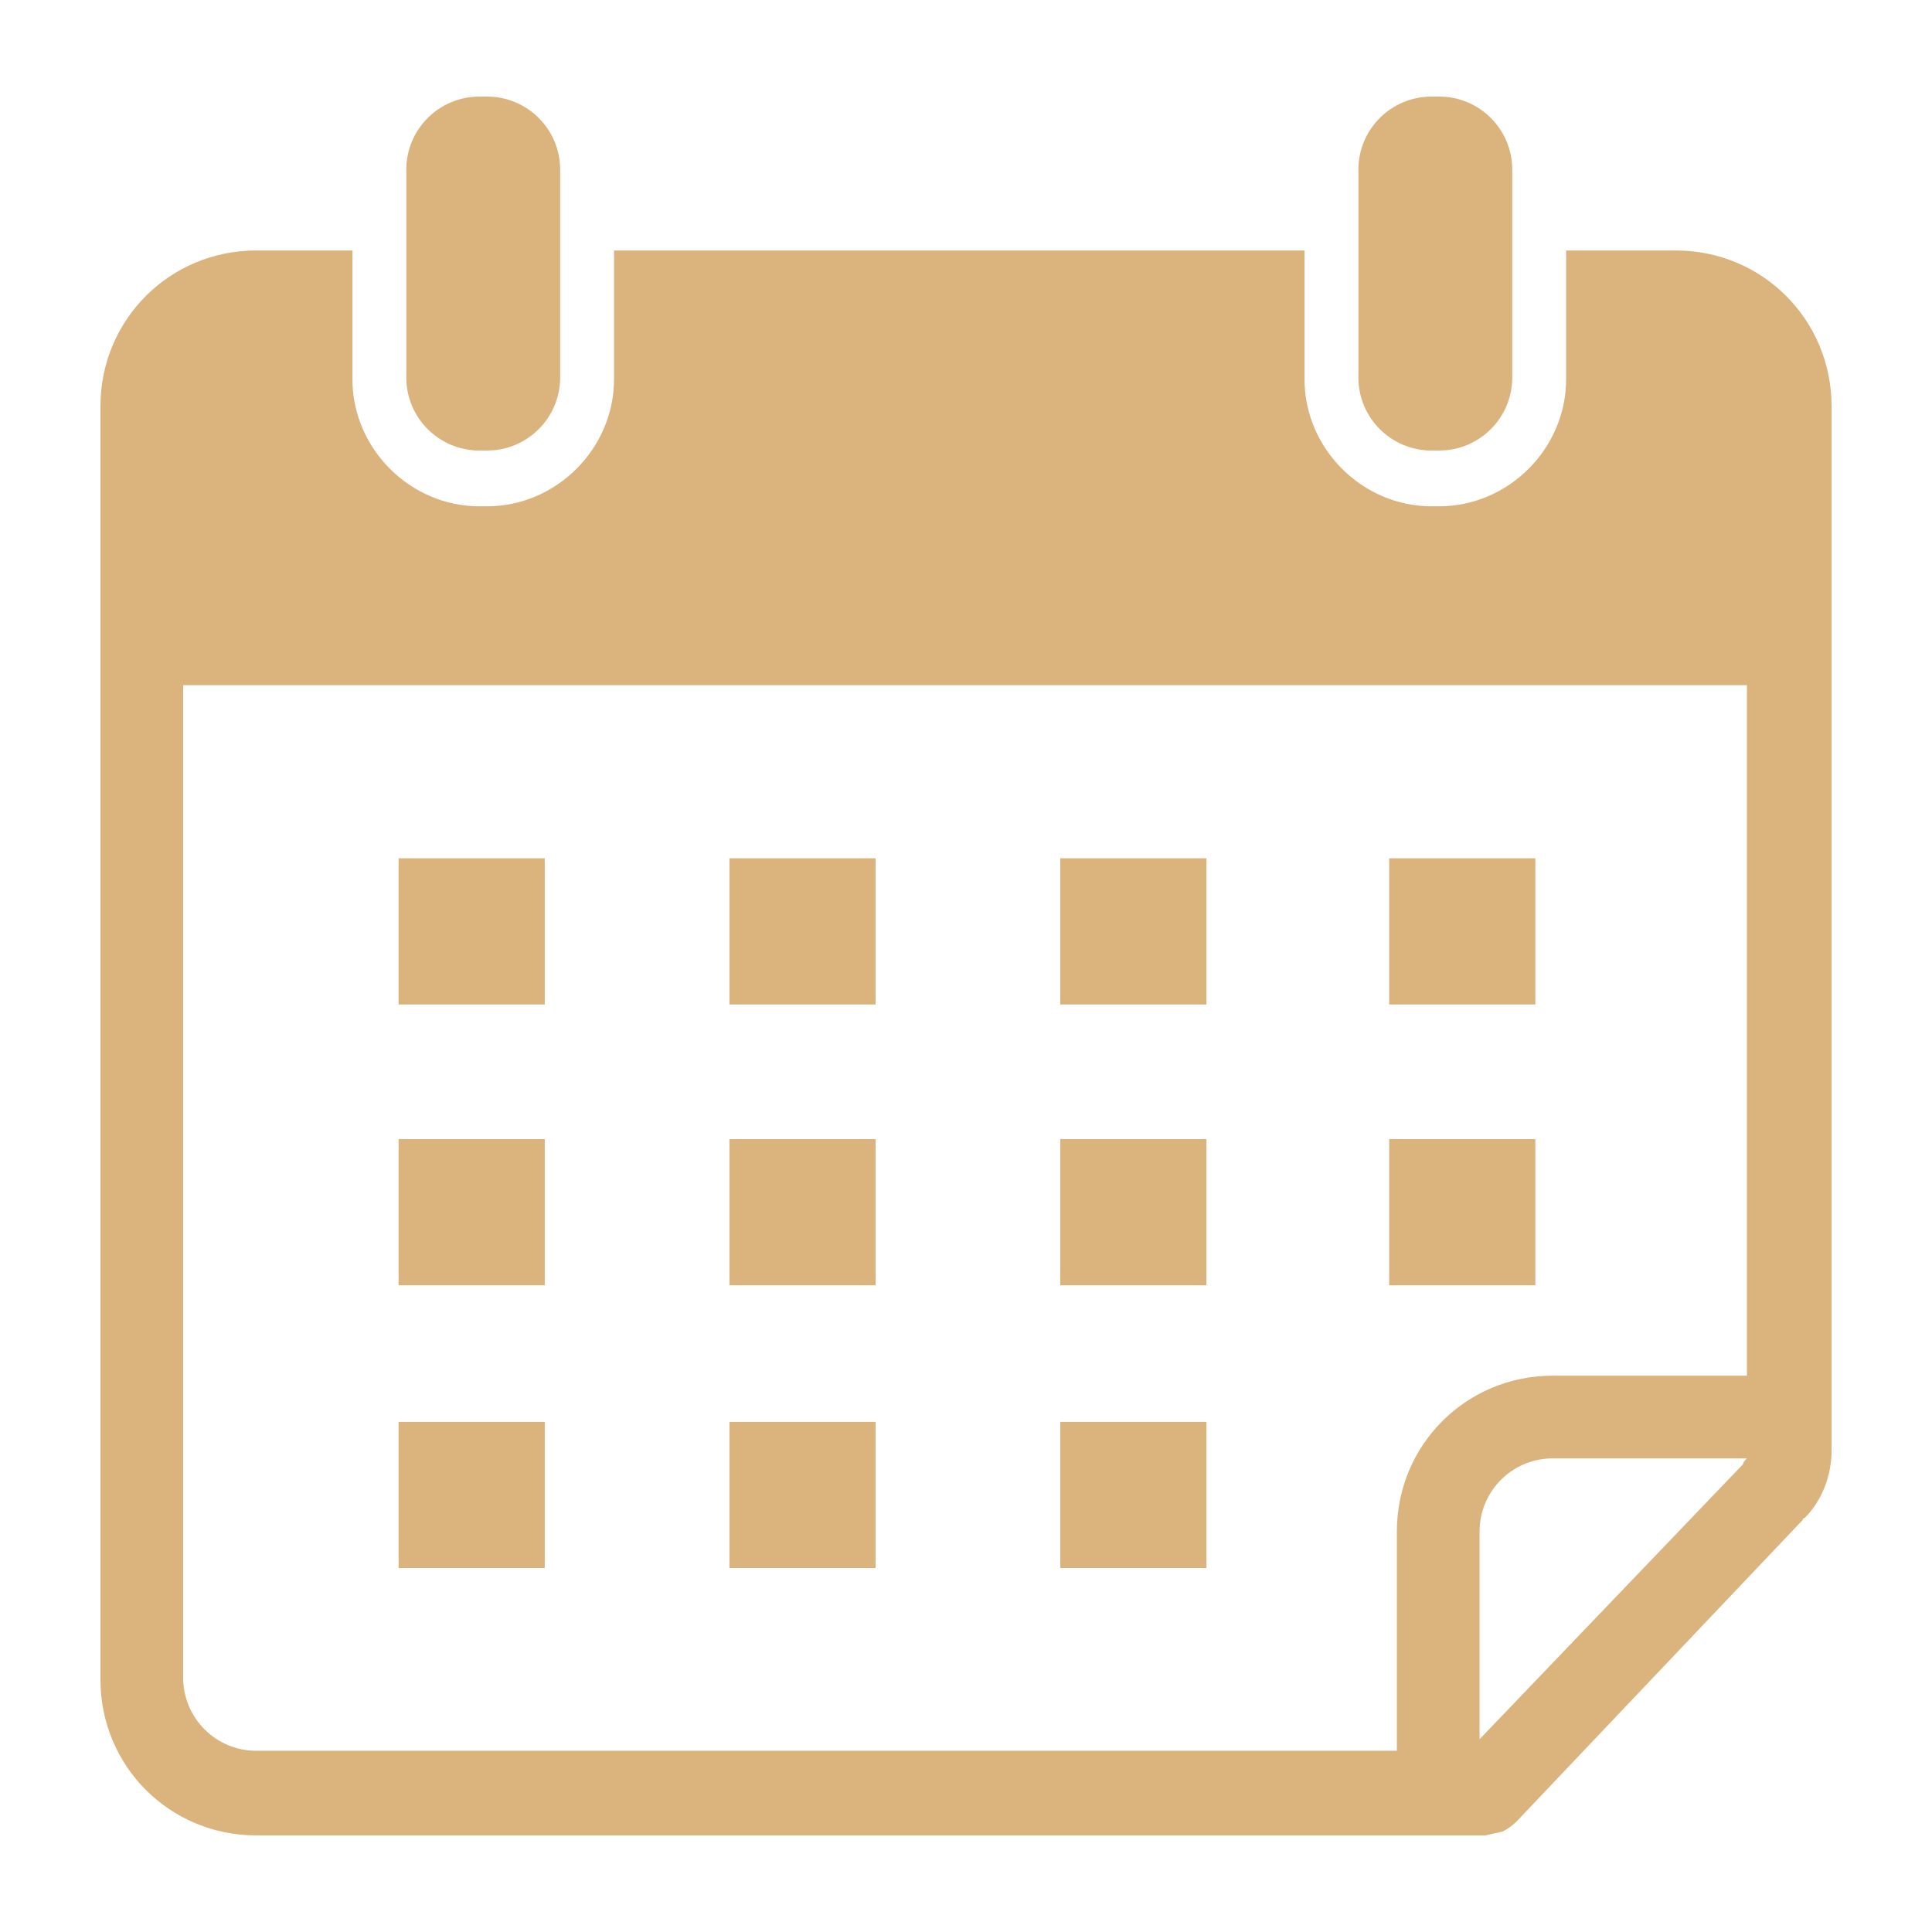 <svg xmlns="http://www.w3.org/2000/svg" xmlns:xlink="http://www.w3.org/1999/xlink" width="500" zoomAndPan="magnify" viewBox="0 0 375 375" height="500" preserveAspectRatio="xMidYMid meet" version="1.0"><defs><clipPath id="d55d4efa53"><path d="M 19 48 L 356 48 L 356 356.25 L 19 356.25 Z M 19 48 " clip-rule="nonzero"/></clipPath><clipPath id="460fffae95"><path d="M 78 18.75 L 109 18.75 L 109 88 L 78 88 Z M 78 18.75 " clip-rule="nonzero"/></clipPath><clipPath id="baae7eff25"><path d="M 263 18.75 L 294 18.75 L 294 88 L 263 88 Z M 263 18.75 " clip-rule="nonzero"/></clipPath></defs><g clip-path="url(#d55d4efa53)"><path fill="#dbb37d" d="M 325.262 48.617 L 303.98 48.617 L 303.98 73.633 C 303.98 87.07 292.781 98.273 279.344 98.273 L 277.848 98.273 C 264.41 98.273 253.207 87.07 253.207 73.633 L 253.207 48.617 L 119.18 48.617 L 119.18 73.633 C 119.18 87.07 107.977 98.273 94.539 98.273 L 93.043 98.273 C 79.605 98.273 68.406 87.07 68.406 73.633 L 68.406 48.617 L 49.738 48.617 C 32.938 48.617 19.496 62.059 19.496 78.859 L 19.496 326.008 C 19.496 342.809 32.938 356.25 49.738 356.25 L 288.301 356.25 L 291.66 355.504 C 292.41 355.129 293.527 354.383 294.277 353.637 L 349.902 295.023 C 349.902 295.023 349.902 294.648 350.277 294.648 C 353.637 291.289 355.504 286.434 355.504 281.582 L 355.504 78.859 C 355.504 62.059 342.062 48.617 325.262 48.617 Z M 338.328 284.195 L 287.184 337.582 L 287.184 297.262 C 287.184 289.422 293.527 283.074 301.367 283.074 L 339.078 283.074 C 338.703 283.449 338.328 283.82 338.328 284.195 Z M 339.449 267.023 L 301.367 267.023 C 284.57 267.023 271.129 280.461 271.129 297.262 L 271.129 339.824 L 49.738 339.824 C 41.898 339.824 35.551 333.477 35.551 325.637 L 35.551 132.992 L 339.078 132.992 L 339.078 267.023 Z M 339.449 267.023 " fill-opacity="1" fill-rule="nonzero"/></g><g clip-path="url(#460fffae95)"><path fill="#dbb37d" d="M 94.539 87.445 C 102.379 87.445 108.727 81.098 108.727 73.258 L 108.727 32.938 C 108.727 25.098 102.379 18.75 94.539 18.75 L 93.043 18.75 C 85.203 18.75 78.859 25.098 78.859 32.938 L 78.859 73.258 C 78.859 81.098 85.203 87.445 93.043 87.445 Z M 94.539 87.445 " fill-opacity="1" fill-rule="nonzero"/></g><g clip-path="url(#baae7eff25)"><path fill="#dbb37d" d="M 279.344 87.445 C 287.184 87.445 293.527 81.098 293.527 73.258 L 293.527 32.938 C 293.527 25.098 287.184 18.75 279.344 18.75 L 277.848 18.75 C 270.008 18.75 263.66 25.098 263.66 32.938 L 263.66 73.258 C 263.66 81.098 270.008 87.445 277.848 87.445 Z M 279.344 87.445 " fill-opacity="1" fill-rule="nonzero"/></g><path fill="#dbb37d" d="M 77.363 166.594 L 105.738 166.594 L 105.738 194.969 L 77.363 194.969 Z M 77.363 166.594 " fill-opacity="1" fill-rule="nonzero"/><path fill="#dbb37d" d="M 141.578 166.594 L 169.953 166.594 L 169.953 194.969 L 141.578 194.969 Z M 141.578 166.594 " fill-opacity="1" fill-rule="nonzero"/><path fill="#dbb37d" d="M 205.793 166.594 L 234.168 166.594 L 234.168 194.969 L 205.793 194.969 Z M 205.793 166.594 " fill-opacity="1" fill-rule="nonzero"/><path fill="#dbb37d" d="M 269.637 166.594 L 298.008 166.594 L 298.008 194.969 L 269.637 194.969 Z M 269.637 166.594 " fill-opacity="1" fill-rule="nonzero"/><path fill="#dbb37d" d="M 77.363 221.102 L 105.738 221.102 L 105.738 249.473 L 77.363 249.473 Z M 77.363 221.102 " fill-opacity="1" fill-rule="nonzero"/><path fill="#dbb37d" d="M 141.578 221.102 L 169.953 221.102 L 169.953 249.473 L 141.578 249.473 Z M 141.578 221.102 " fill-opacity="1" fill-rule="nonzero"/><path fill="#dbb37d" d="M 205.793 221.102 L 234.168 221.102 L 234.168 249.473 L 205.793 249.473 Z M 205.793 221.102 " fill-opacity="1" fill-rule="nonzero"/><path fill="#dbb37d" d="M 269.637 221.102 L 298.008 221.102 L 298.008 249.473 L 269.637 249.473 Z M 269.637 221.102 " fill-opacity="1" fill-rule="nonzero"/><path fill="#dbb37d" d="M 77.363 275.98 L 105.738 275.98 L 105.738 304.355 L 77.363 304.355 Z M 77.363 275.98 " fill-opacity="1" fill-rule="nonzero"/><path fill="#dbb37d" d="M 141.578 275.98 L 169.953 275.98 L 169.953 304.355 L 141.578 304.355 Z M 141.578 275.98 " fill-opacity="1" fill-rule="nonzero"/><path fill="#dbb37d" d="M 205.793 275.98 L 234.168 275.98 L 234.168 304.355 L 205.793 304.355 Z M 205.793 275.98 " fill-opacity="1" fill-rule="nonzero"/></svg>